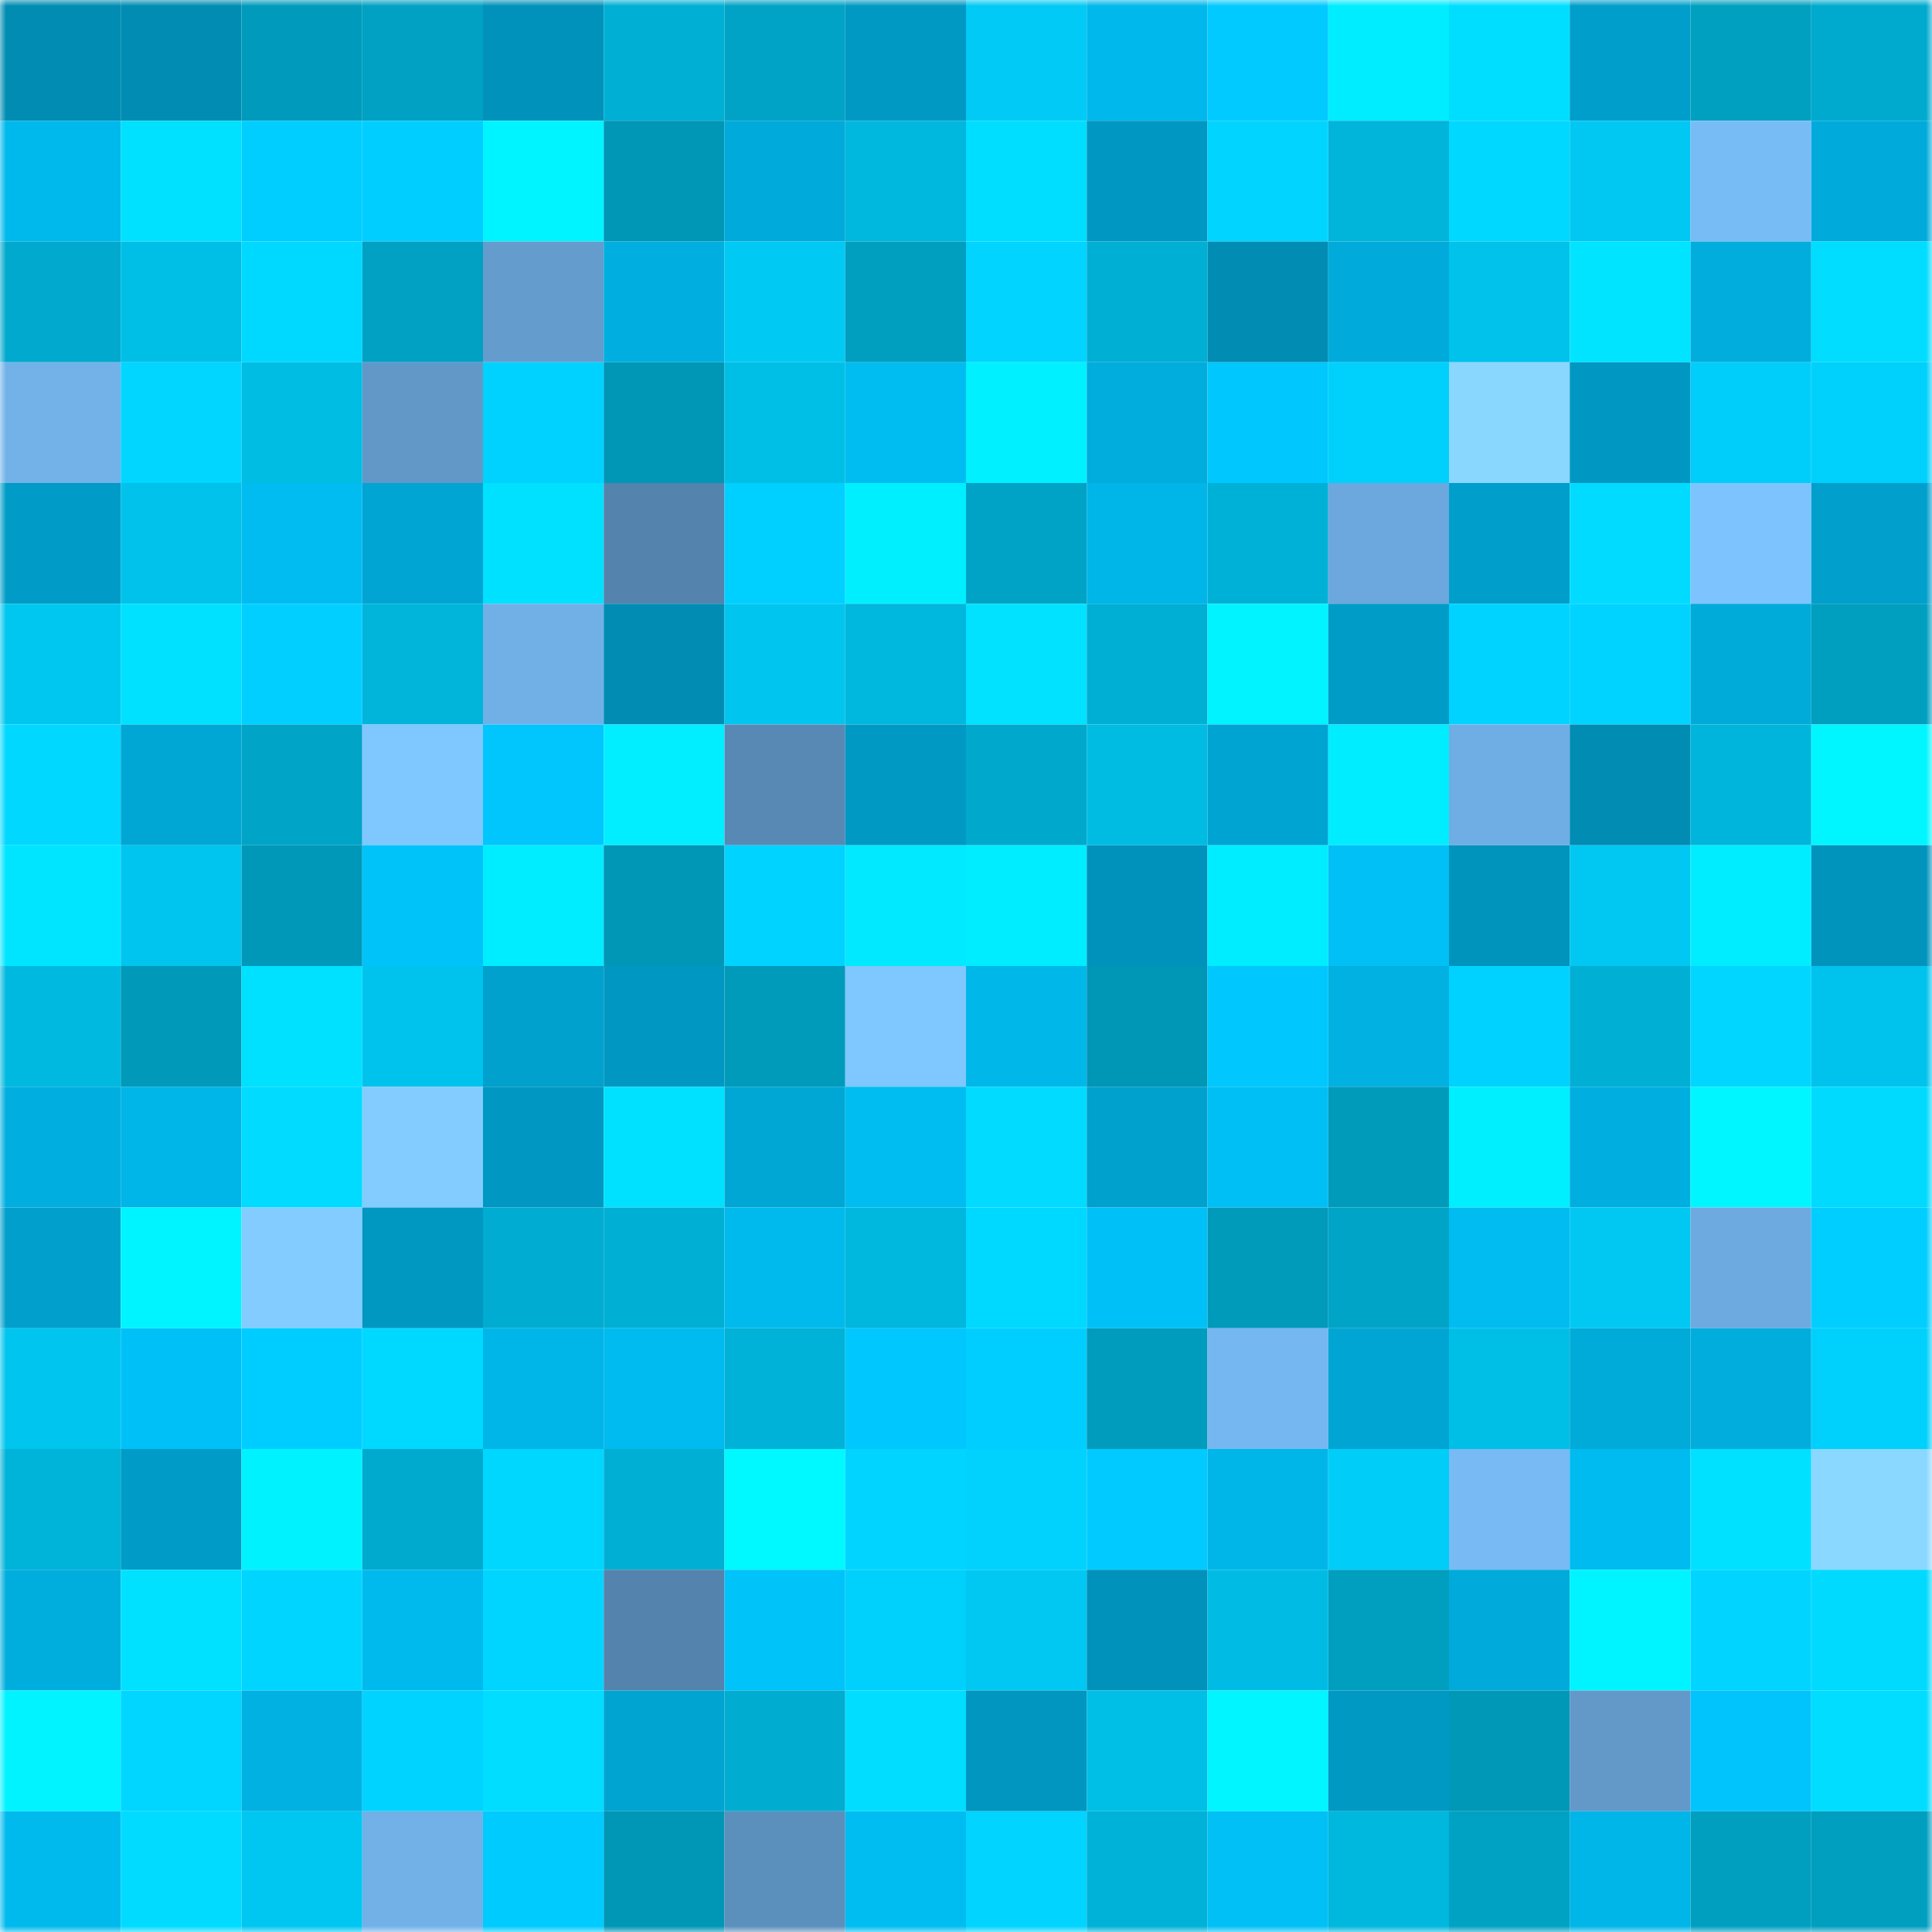 <svg viewBox="0 0 160 160" fill="none" role="img" xmlns="http://www.w3.org/2000/svg" width="240" height="240" name="ens%2Cregenesis.eth"><mask id="1551974146" mask-type="alpha" maskUnits="userSpaceOnUse" x="0" y="0" width="160" height="160"><rect width="160" height="160" fill="#FFFFFF"></rect></mask><g mask="url(#1551974146)"><rect x="0" y="0" width="10" height="10" fill="#008cb3"></rect><rect x="10" y="0" width="10" height="10" fill="#008cb3"></rect><rect x="20" y="0" width="10" height="10" fill="#009bbc"></rect><rect x="30" y="0" width="10" height="10" fill="#00a1c3"></rect><rect x="40" y="0" width="10" height="10" fill="#0092ba"></rect><rect x="50" y="0" width="10" height="10" fill="#00afd4"></rect><rect x="60" y="0" width="10" height="10" fill="#00a3c6"></rect><rect x="70" y="0" width="10" height="10" fill="#0099c4"></rect><rect x="80" y="0" width="10" height="10" fill="#00caf5"></rect><rect x="90" y="0" width="10" height="10" fill="#00b8eb"></rect><rect x="100" y="0" width="10" height="10" fill="#00caff"></rect><rect x="110" y="0" width="10" height="10" fill="#00ecff"></rect><rect x="120" y="0" width="10" height="10" fill="#00deff"></rect><rect x="130" y="0" width="10" height="10" fill="#009eca"></rect><rect x="140" y="0" width="10" height="10" fill="#00a0c1"></rect><rect x="150" y="0" width="10" height="10" fill="#00aace"></rect><rect x="0" y="10" width="10" height="10" fill="#00b9ec"></rect><rect x="10" y="10" width="10" height="10" fill="#00e1ff"></rect><rect x="20" y="10" width="10" height="10" fill="#00ceff"></rect><rect x="30" y="10" width="10" height="10" fill="#00ceff"></rect><rect x="40" y="10" width="10" height="10" fill="#00f4ff"></rect><rect x="50" y="10" width="10" height="10" fill="#0096b6"></rect><rect x="60" y="10" width="10" height="10" fill="#00aada"></rect><rect x="70" y="10" width="10" height="10" fill="#00b7dd"></rect><rect x="80" y="10" width="10" height="10" fill="#00deff"></rect><rect x="90" y="10" width="10" height="10" fill="#0098c2"></rect><rect x="100" y="10" width="10" height="10" fill="#00d4ff"></rect><rect x="110" y="10" width="10" height="10" fill="#00b4da"></rect><rect x="120" y="10" width="10" height="10" fill="#00d8ff"></rect><rect x="130" y="10" width="10" height="10" fill="#00c8f2"></rect><rect x="140" y="10" width="10" height="10" fill="#78bcf6"></rect><rect x="150" y="10" width="10" height="10" fill="#00abdb"></rect><rect x="0" y="20" width="10" height="10" fill="#00a9cd"></rect><rect x="10" y="20" width="10" height="10" fill="#00bfe7"></rect><rect x="20" y="20" width="10" height="10" fill="#00d9ff"></rect><rect x="30" y="20" width="10" height="10" fill="#00a1c3"></rect><rect x="40" y="20" width="10" height="10" fill="#649ccd"></rect><rect x="50" y="20" width="10" height="10" fill="#00afe0"></rect><rect x="60" y="20" width="10" height="10" fill="#00c9f3"></rect><rect x="70" y="20" width="10" height="10" fill="#009ebf"></rect><rect x="80" y="20" width="10" height="10" fill="#00d4ff"></rect><rect x="90" y="20" width="10" height="10" fill="#00afd4"></rect><rect x="100" y="20" width="10" height="10" fill="#008cb3"></rect><rect x="110" y="20" width="10" height="10" fill="#00abdb"></rect><rect x="120" y="20" width="10" height="10" fill="#00c2eb"></rect><rect x="130" y="20" width="10" height="10" fill="#00e4ff"></rect><rect x="140" y="20" width="10" height="10" fill="#00addc"></rect><rect x="150" y="20" width="10" height="10" fill="#00ddff"></rect><rect x="0" y="30" width="10" height="10" fill="#72b2e9"></rect><rect x="10" y="30" width="10" height="10" fill="#00d6ff"></rect><rect x="20" y="30" width="10" height="10" fill="#00bde4"></rect><rect x="30" y="30" width="10" height="10" fill="#6198c8"></rect><rect x="40" y="30" width="10" height="10" fill="#00d2ff"></rect><rect x="50" y="30" width="10" height="10" fill="#0096b6"></rect><rect x="60" y="30" width="10" height="10" fill="#00bfe7"></rect><rect x="70" y="30" width="10" height="10" fill="#00bdf1"></rect><rect x="80" y="30" width="10" height="10" fill="#00f0ff"></rect><rect x="90" y="30" width="10" height="10" fill="#00addc"></rect><rect x="100" y="30" width="10" height="10" fill="#00c7fe"></rect><rect x="110" y="30" width="10" height="10" fill="#00d0fc"></rect><rect x="120" y="30" width="10" height="10" fill="#89d6ff"></rect><rect x="130" y="30" width="10" height="10" fill="#0098c2"></rect><rect x="140" y="30" width="10" height="10" fill="#00cefa"></rect><rect x="150" y="30" width="10" height="10" fill="#00d0fc"></rect><rect x="0" y="40" width="10" height="10" fill="#009bc6"></rect><rect x="10" y="40" width="10" height="10" fill="#00c2eb"></rect><rect x="20" y="40" width="10" height="10" fill="#00bcf1"></rect><rect x="30" y="40" width="10" height="10" fill="#00a5d3"></rect><rect x="40" y="40" width="10" height="10" fill="#00e1ff"></rect><rect x="50" y="40" width="10" height="10" fill="#5483ad"></rect><rect x="60" y="40" width="10" height="10" fill="#00d0ff"></rect><rect x="70" y="40" width="10" height="10" fill="#00efff"></rect><rect x="80" y="40" width="10" height="10" fill="#00a3c5"></rect><rect x="90" y="40" width="10" height="10" fill="#00b5e8"></rect><rect x="100" y="40" width="10" height="10" fill="#00b1d7"></rect><rect x="110" y="40" width="10" height="10" fill="#6ca8dd"></rect><rect x="120" y="40" width="10" height="10" fill="#009fcb"></rect><rect x="130" y="40" width="10" height="10" fill="#00dbff"></rect><rect x="140" y="40" width="10" height="10" fill="#7dc4ff"></rect><rect x="150" y="40" width="10" height="10" fill="#009fcc"></rect><rect x="0" y="50" width="10" height="10" fill="#00c7f0"></rect><rect x="10" y="50" width="10" height="10" fill="#00e1ff"></rect><rect x="20" y="50" width="10" height="10" fill="#00cfff"></rect><rect x="30" y="50" width="10" height="10" fill="#00b4da"></rect><rect x="40" y="50" width="10" height="10" fill="#70b0e7"></rect><rect x="50" y="50" width="10" height="10" fill="#008cb3"></rect><rect x="60" y="50" width="10" height="10" fill="#00c5ef"></rect><rect x="70" y="50" width="10" height="10" fill="#00b7dd"></rect><rect x="80" y="50" width="10" height="10" fill="#00e2ff"></rect><rect x="90" y="50" width="10" height="10" fill="#00afd4"></rect><rect x="100" y="50" width="10" height="10" fill="#00f3ff"></rect><rect x="110" y="50" width="10" height="10" fill="#009cc8"></rect><rect x="120" y="50" width="10" height="10" fill="#00d3ff"></rect><rect x="130" y="50" width="10" height="10" fill="#00d3ff"></rect><rect x="140" y="50" width="10" height="10" fill="#00abda"></rect><rect x="150" y="50" width="10" height="10" fill="#009ebf"></rect><rect x="0" y="60" width="10" height="10" fill="#00d8ff"></rect><rect x="10" y="60" width="10" height="10" fill="#00a7d5"></rect><rect x="20" y="60" width="10" height="10" fill="#00a4c7"></rect><rect x="30" y="60" width="10" height="10" fill="#7fc7ff"></rect><rect x="40" y="60" width="10" height="10" fill="#00c6fd"></rect><rect x="50" y="60" width="10" height="10" fill="#00eeff"></rect><rect x="60" y="60" width="10" height="10" fill="#5889b4"></rect><rect x="70" y="60" width="10" height="10" fill="#0099c4"></rect><rect x="80" y="60" width="10" height="10" fill="#00a9cc"></rect><rect x="90" y="60" width="10" height="10" fill="#00bce3"></rect><rect x="100" y="60" width="10" height="10" fill="#00a4d2"></rect><rect x="110" y="60" width="10" height="10" fill="#00ecff"></rect><rect x="120" y="60" width="10" height="10" fill="#6faee4"></rect><rect x="130" y="60" width="10" height="10" fill="#008cb3"></rect><rect x="140" y="60" width="10" height="10" fill="#00b5db"></rect><rect x="150" y="60" width="10" height="10" fill="#00f6ff"></rect><rect x="0" y="70" width="10" height="10" fill="#00e5ff"></rect><rect x="10" y="70" width="10" height="10" fill="#00c5ee"></rect><rect x="20" y="70" width="10" height="10" fill="#0098b8"></rect><rect x="30" y="70" width="10" height="10" fill="#00c3f9"></rect><rect x="40" y="70" width="10" height="10" fill="#00edff"></rect><rect x="50" y="70" width="10" height="10" fill="#0096b6"></rect><rect x="60" y="70" width="10" height="10" fill="#00d3ff"></rect><rect x="70" y="70" width="10" height="10" fill="#00e9ff"></rect><rect x="80" y="70" width="10" height="10" fill="#00edff"></rect><rect x="90" y="70" width="10" height="10" fill="#0092bb"></rect><rect x="100" y="70" width="10" height="10" fill="#00edff"></rect><rect x="110" y="70" width="10" height="10" fill="#00c0f5"></rect><rect x="120" y="70" width="10" height="10" fill="#0093bc"></rect><rect x="130" y="70" width="10" height="10" fill="#00c8f2"></rect><rect x="140" y="70" width="10" height="10" fill="#00edff"></rect><rect x="150" y="70" width="10" height="10" fill="#0094bd"></rect><rect x="0" y="80" width="10" height="10" fill="#00b9e0"></rect><rect x="10" y="80" width="10" height="10" fill="#0099b9"></rect><rect x="20" y="80" width="10" height="10" fill="#00e0ff"></rect><rect x="30" y="80" width="10" height="10" fill="#00c3ed"></rect><rect x="40" y="80" width="10" height="10" fill="#00a1cd"></rect><rect x="50" y="80" width="10" height="10" fill="#0098c2"></rect><rect x="60" y="80" width="10" height="10" fill="#009aba"></rect><rect x="70" y="80" width="10" height="10" fill="#7fc7ff"></rect><rect x="80" y="80" width="10" height="10" fill="#00b7ea"></rect><rect x="90" y="80" width="10" height="10" fill="#0096b6"></rect><rect x="100" y="80" width="10" height="10" fill="#00c8ff"></rect><rect x="110" y="80" width="10" height="10" fill="#00b1e2"></rect><rect x="120" y="80" width="10" height="10" fill="#00d2ff"></rect><rect x="130" y="80" width="10" height="10" fill="#00afd4"></rect><rect x="140" y="80" width="10" height="10" fill="#00d6ff"></rect><rect x="150" y="80" width="10" height="10" fill="#00c3ed"></rect><rect x="0" y="90" width="10" height="10" fill="#00afe0"></rect><rect x="10" y="90" width="10" height="10" fill="#00b5e8"></rect><rect x="20" y="90" width="10" height="10" fill="#00dbff"></rect><rect x="30" y="90" width="10" height="10" fill="#83ccff"></rect><rect x="40" y="90" width="10" height="10" fill="#0098c2"></rect><rect x="50" y="90" width="10" height="10" fill="#00e1ff"></rect><rect x="60" y="90" width="10" height="10" fill="#00a7d5"></rect><rect x="70" y="90" width="10" height="10" fill="#00bdf1"></rect><rect x="80" y="90" width="10" height="10" fill="#00dbff"></rect><rect x="90" y="90" width="10" height="10" fill="#00a1cd"></rect><rect x="100" y="90" width="10" height="10" fill="#00bff4"></rect><rect x="110" y="90" width="10" height="10" fill="#009bbb"></rect><rect x="120" y="90" width="10" height="10" fill="#00efff"></rect><rect x="130" y="90" width="10" height="10" fill="#00afe0"></rect><rect x="140" y="90" width="10" height="10" fill="#00f6ff"></rect><rect x="150" y="90" width="10" height="10" fill="#00daff"></rect><rect x="0" y="100" width="10" height="10" fill="#009fcc"></rect><rect x="10" y="100" width="10" height="10" fill="#00f4ff"></rect><rect x="20" y="100" width="10" height="10" fill="#82ccff"></rect><rect x="30" y="100" width="10" height="10" fill="#0097c0"></rect><rect x="40" y="100" width="10" height="10" fill="#00acd1"></rect><rect x="50" y="100" width="10" height="10" fill="#00afd4"></rect><rect x="60" y="100" width="10" height="10" fill="#00baed"></rect><rect x="70" y="100" width="10" height="10" fill="#00b7dd"></rect><rect x="80" y="100" width="10" height="10" fill="#00d9ff"></rect><rect x="90" y="100" width="10" height="10" fill="#00c1f7"></rect><rect x="100" y="100" width="10" height="10" fill="#009aba"></rect><rect x="110" y="100" width="10" height="10" fill="#00a4c7"></rect><rect x="120" y="100" width="10" height="10" fill="#00bcf0"></rect><rect x="130" y="100" width="10" height="10" fill="#00c8f2"></rect><rect x="140" y="100" width="10" height="10" fill="#6daadf"></rect><rect x="150" y="100" width="10" height="10" fill="#00ceff"></rect><rect x="0" y="110" width="10" height="10" fill="#00c5ef"></rect><rect x="10" y="110" width="10" height="10" fill="#00c1f7"></rect><rect x="20" y="110" width="10" height="10" fill="#00cdff"></rect><rect x="30" y="110" width="10" height="10" fill="#00d9ff"></rect><rect x="40" y="110" width="10" height="10" fill="#00b5e8"></rect><rect x="50" y="110" width="10" height="10" fill="#00bbef"></rect><rect x="60" y="110" width="10" height="10" fill="#00b2d7"></rect><rect x="70" y="110" width="10" height="10" fill="#00c8ff"></rect><rect x="80" y="110" width="10" height="10" fill="#00ceff"></rect><rect x="90" y="110" width="10" height="10" fill="#009cbd"></rect><rect x="100" y="110" width="10" height="10" fill="#75b7f1"></rect><rect x="110" y="110" width="10" height="10" fill="#00a5d3"></rect><rect x="120" y="110" width="10" height="10" fill="#00bfe7"></rect><rect x="130" y="110" width="10" height="10" fill="#00aad9"></rect><rect x="140" y="110" width="10" height="10" fill="#00addd"></rect><rect x="150" y="110" width="10" height="10" fill="#00d0fc"></rect><rect x="0" y="120" width="10" height="10" fill="#00b3d9"></rect><rect x="10" y="120" width="10" height="10" fill="#009bc6"></rect><rect x="20" y="120" width="10" height="10" fill="#00f2ff"></rect><rect x="30" y="120" width="10" height="10" fill="#00aace"></rect><rect x="40" y="120" width="10" height="10" fill="#00d7ff"></rect><rect x="50" y="120" width="10" height="10" fill="#00afd4"></rect><rect x="60" y="120" width="10" height="10" fill="#00f8ff"></rect><rect x="70" y="120" width="10" height="10" fill="#00d4ff"></rect><rect x="80" y="120" width="10" height="10" fill="#00d1fd"></rect><rect x="90" y="120" width="10" height="10" fill="#00caff"></rect><rect x="100" y="120" width="10" height="10" fill="#00b6e9"></rect><rect x="110" y="120" width="10" height="10" fill="#00cdf8"></rect><rect x="120" y="120" width="10" height="10" fill="#77baf4"></rect><rect x="130" y="120" width="10" height="10" fill="#00bbef"></rect><rect x="140" y="120" width="10" height="10" fill="#00e0ff"></rect><rect x="150" y="120" width="10" height="10" fill="#8ad7ff"></rect><rect x="0" y="130" width="10" height="10" fill="#00aede"></rect><rect x="10" y="130" width="10" height="10" fill="#00e1ff"></rect><rect x="20" y="130" width="10" height="10" fill="#00d5ff"></rect><rect x="30" y="130" width="10" height="10" fill="#00baed"></rect><rect x="40" y="130" width="10" height="10" fill="#00d5ff"></rect><rect x="50" y="130" width="10" height="10" fill="#5483ad"></rect><rect x="60" y="130" width="10" height="10" fill="#00c3fa"></rect><rect x="70" y="130" width="10" height="10" fill="#00d0fc"></rect><rect x="80" y="130" width="10" height="10" fill="#00c8f2"></rect><rect x="90" y="130" width="10" height="10" fill="#0092bb"></rect><rect x="100" y="130" width="10" height="10" fill="#00bce4"></rect><rect x="110" y="130" width="10" height="10" fill="#009ebf"></rect><rect x="120" y="130" width="10" height="10" fill="#00abdb"></rect><rect x="130" y="130" width="10" height="10" fill="#00f4ff"></rect><rect x="140" y="130" width="10" height="10" fill="#00d4ff"></rect><rect x="150" y="130" width="10" height="10" fill="#00daff"></rect><rect x="0" y="140" width="10" height="10" fill="#00f3ff"></rect><rect x="10" y="140" width="10" height="10" fill="#00d6ff"></rect><rect x="20" y="140" width="10" height="10" fill="#00b1e2"></rect><rect x="30" y="140" width="10" height="10" fill="#00d3ff"></rect><rect x="40" y="140" width="10" height="10" fill="#00ddff"></rect><rect x="50" y="140" width="10" height="10" fill="#00a4d1"></rect><rect x="60" y="140" width="10" height="10" fill="#00acd0"></rect><rect x="70" y="140" width="10" height="10" fill="#00ddff"></rect><rect x="80" y="140" width="10" height="10" fill="#0096c0"></rect><rect x="90" y="140" width="10" height="10" fill="#00bfe7"></rect><rect x="100" y="140" width="10" height="10" fill="#00f5ff"></rect><rect x="110" y="140" width="10" height="10" fill="#0099c4"></rect><rect x="120" y="140" width="10" height="10" fill="#0098b7"></rect><rect x="130" y="140" width="10" height="10" fill="#6299c9"></rect><rect x="140" y="140" width="10" height="10" fill="#00c4fb"></rect><rect x="150" y="140" width="10" height="10" fill="#00ddff"></rect><rect x="0" y="150" width="10" height="10" fill="#00baed"></rect><rect x="10" y="150" width="10" height="10" fill="#00dbff"></rect><rect x="20" y="150" width="10" height="10" fill="#00c7f1"></rect><rect x="30" y="150" width="10" height="10" fill="#71b1e8"></rect><rect x="40" y="150" width="10" height="10" fill="#00cbff"></rect><rect x="50" y="150" width="10" height="10" fill="#0096b6"></rect><rect x="60" y="150" width="10" height="10" fill="#5b8fbc"></rect><rect x="70" y="150" width="10" height="10" fill="#00bdf1"></rect><rect x="80" y="150" width="10" height="10" fill="#00d4ff"></rect><rect x="90" y="150" width="10" height="10" fill="#00b2d8"></rect><rect x="100" y="150" width="10" height="10" fill="#00c0f5"></rect><rect x="110" y="150" width="10" height="10" fill="#00b7dd"></rect><rect x="120" y="150" width="10" height="10" fill="#00a2c4"></rect><rect x="130" y="150" width="10" height="10" fill="#00b5e8"></rect><rect x="140" y="150" width="10" height="10" fill="#009fc0"></rect><rect x="150" y="150" width="10" height="10" fill="#009ebf"></rect></g></svg>